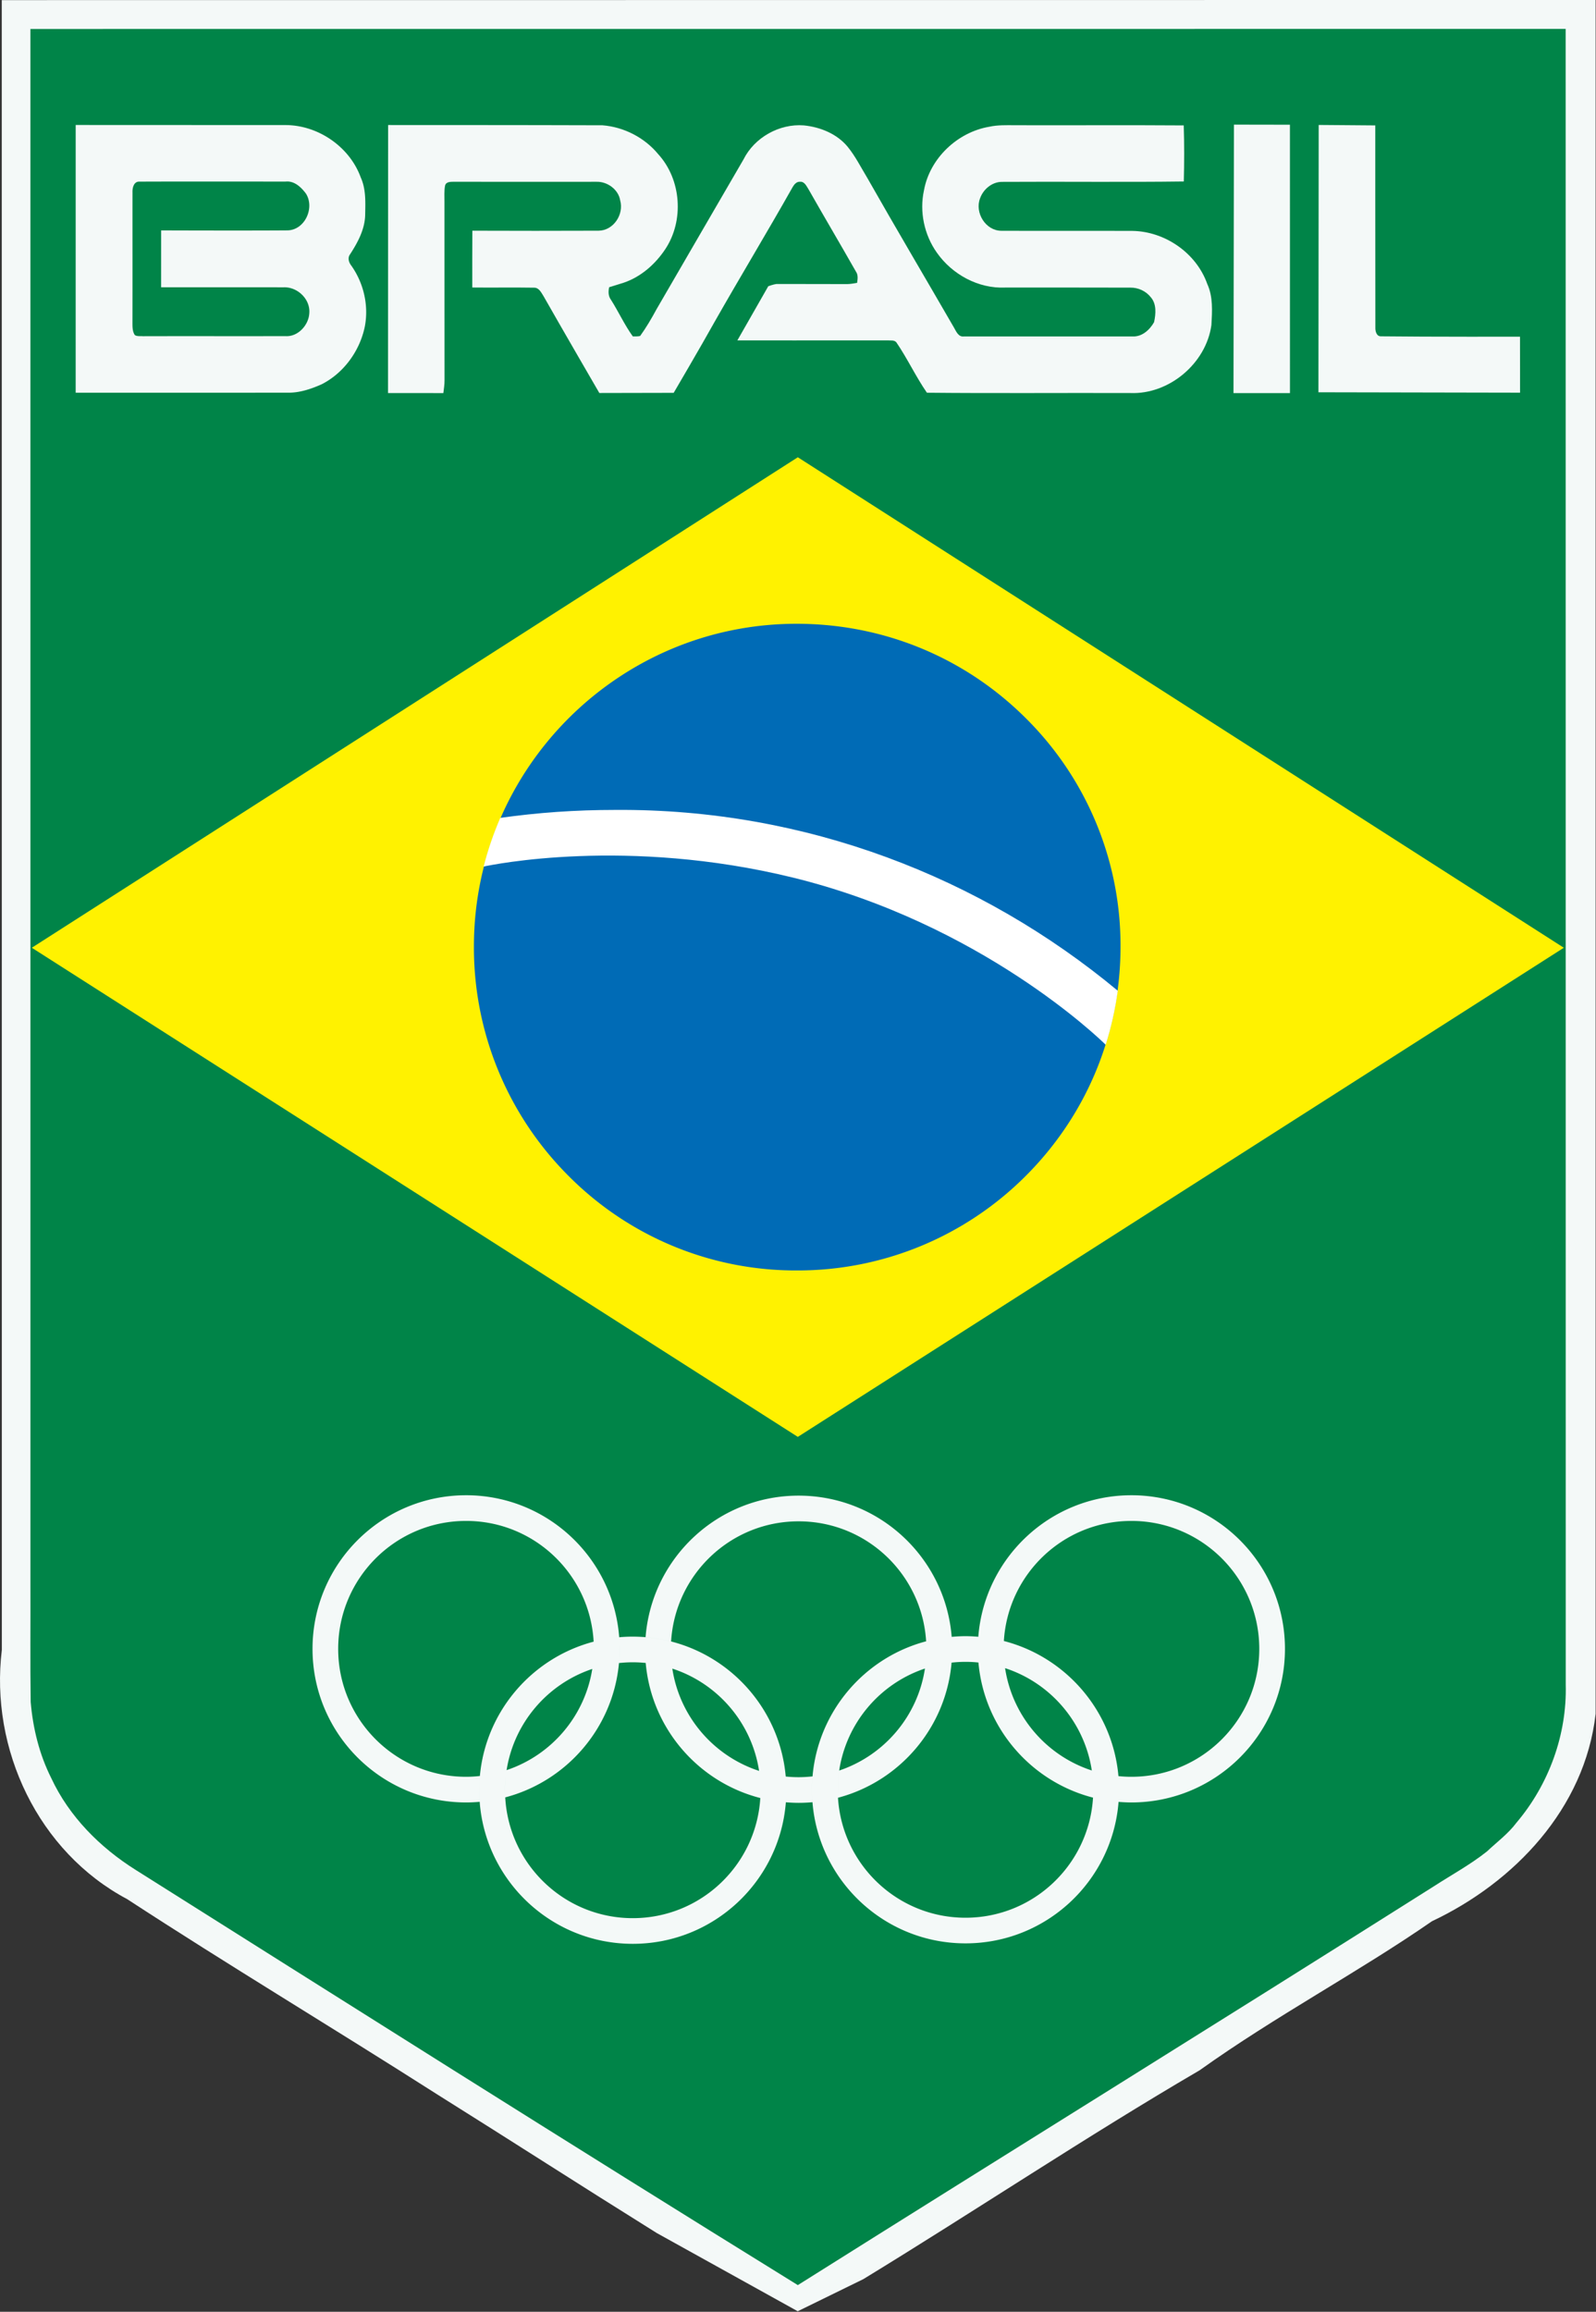 <svg xmlns="http://www.w3.org/2000/svg" width="320" height="463.448" viewBox="0 0 240 347.586"><rect x="0" y="0" width="240" height="347.586" fill="#333333" stroke="none"/><path d="M.76 19.6 816 19.54v876.49c-5.515 48.404-41.657 86.2-83.704 106.037-37.566 26.037-79.791 48.329-118.806 76.203-58.3 34.083-114.33 71.6-172.06 106.84l-33.542 16.42-72.068-39.98c-41.025-25.616-71.964-45.62-112.483-71.017-53.713-34.276-106.875-66.128-158.397-99.743C19.397 966.584-5.376 914.146.8 863.305.772 582.07.766 300.835.76 19.6Z" style="fill:#f4f9f8" transform="matrix(.294 0 0 .294 .04 -5.746)"/><path style="fill:#008448;fill-opacity:1" d="m15.42 34.36 785.25-.03s.04 564.45.04 846.67c.68 25.6-8.63 51.11-25.15 70.62-4.25 5.7-10.02 9.93-15.15 14.77-8.52 6.76-18.12 11.97-27.23 17.87-119.362 75.426-212.621 133.052-325.24 203.9-117.81-72.843-238.148-148.97-338.69-212.34-18.21-11.43-34.05-27.32-43.18-46.96-6.09-12.12-9.38-25.49-10.51-38.95-.3-19.97-.05-39.94-.13-59.91-.01-265.21-.01-795.64-.01-795.64Z" transform="matrix(.294 0 0 .294 .04 -5.746)"/><path style="fill:#fff200;fill-opacity:1;fill-rule:nonzero;stroke:none" d="m0 0 29.415 18.832L58.83 0 29.415-18.78 0 0Z" transform="matrix(3.916 0 0 -3.916 4.784 142.497)"/><path style="fill:#006bb6;fill-opacity:1;fill-rule:nonzero;stroke:none" d="M0 0a12.288 12.288 0 0 0-8.76 3.635 12.39 12.39 0 0 0-3.629 8.806c0 6.831 5.558 12.388 12.389 12.388 3.332 0 6.46-1.288 8.806-3.628a12.287 12.287 0 0 0 3.635-8.76c0-3.335-1.291-6.462-3.635-8.806A12.365 12.365 0 0 0 0 0" transform="matrix(3.916 0 0 -3.916 119.781 191.017)"/><path style="fill:#fff;fill-opacity:1;fill-rule:nonzero;stroke:none" d="M0 0c7.234-1.77 11.803-6.202 12.027-6.423.211.668.367 1.362.464 2.074C7.253.004.514 2.646-6.797 2.594c-1.543 0-2.985-.103-4.425-.306-.26-.6-.475-1.224-.639-1.869C-11.515.494-6.363 1.554 0 0" transform="matrix(3.916 0 0 -3.916 119.173 131.932)"/><path style="fill:#f4f9f8" d="M198.38 83.49s73.1-.01 109.65.13c10.97.87 21.51 6.29 28.52 14.79 11.86 13.03 13.3 34.03 3.53 48.66-5.07 7.6-12.37 14.04-21.11 17.02-2.5.84-5.04 1.54-7.54 2.35-.47 2.18-.49 4.51.91 6.38 3.91 6.15 6.93 12.85 11.2 18.77 1.24-.02 2.51.07 3.74-.22 3.12-4.33 5.84-8.97 8.38-13.67 14.87-25.52 29.6-51.11 44.49-76.62 5.6-11.24 18.36-18.38 30.85-17.41 8.41.84 16.95 4.3 22.43 10.94 3.97 4.88 6.78 10.54 10.03 15.9 14.56 25.65 29.6 51.04 44.35 76.57 1.15 1.99 2.28 4.94 5.13 4.52h86.07c4.88.32 8.89-3.31 11.14-7.3.9-4.2 1.36-9.32-1.71-12.78-2.47-3.13-6.43-4.96-10.4-4.88-21.36-.08-42.72-.03-64.08-.04-13.68.62-27.08-6.7-34.87-17.79-6.5-9.12-9.03-21.01-6.62-31.97 2.97-16.35 17.1-29.69 33.37-32.48 4.32-.94 8.76-.8 13.15-.77 28.78.09 57.56-.12 86.33.09.31 9.55.28 19.12.04 28.67-31.09.41-62.2 0-93.29.2-4.94.14-9.28 3.83-10.91 8.38-2.86 7.31 2.79 16.57 10.8 16.63 22.35.1 44.71-.02 67.07.06 16.7.25 32.72 11.29 38.32 27.12 3.03 6.58 2.52 13.99 2.13 21.03-2.72 19.64-21.66 35.58-41.48 34.77-34.68-.12-69.36.19-104.04-.16-5.69-8.24-9.95-17.43-15.6-25.72-1.03-1.33-2.89-.89-4.32-1.04-25.68.04-77.03 0-77.03 0l15.81-27.7s2.74-.99 4.13-1.14c12.04.05 24.08-.03 36.12.05 1.75-.02 3.47-.34 5.19-.64.28-1.96.6-4.08-.63-5.8-7.97-14.03-16.19-27.91-24.16-41.94-1.07-1.63-2.07-4.18-4.44-3.96-1.72-.13-2.96 1.37-3.74 2.71-13.06 23.16-26.84 45.91-39.98 69.03-6.77 12.18-20.87 36.21-20.87 36.21l-38.03.08s-19.11-32.9-28.5-49.45c-1.18-1.82-2.31-4.45-4.86-4.41-10.54-.18-21.08.03-31.63-.09.02-9.68-.05-19.36.04-29.05 21.53.07 43.05.1 64.57 0 7.66-.08 13.09-8.41 11.03-15.56-.92-5.55-6.57-9.6-12.04-9.46-24.36.02-48.72.04-73.07-.01-1.63.02-3.9-.05-4.43 1.91-.56 2.83-.28 5.74-.32 8.61.04 30.33-.02 60.67.03 91 .01 2.2-.32 4.38-.6 6.56-9.44-.04-28.31-.02-28.31-.02zM631 83.28l28.64.05.015 137.25-28.881-.005zM674.35 83.45l28.95.23s-.01 68.9.04 103.35c-.08 1.83.55 4.57 2.87 4.51 23.7.29 71.11.2 71.11.2l.03 28.62-103.13-.2z" transform="matrix(.294 0 0 .294 .04 -5.746)"/><path transform="matrix(.235 0 0 .235 .04 -5.746)" d="m48.258 104.42-.004 171.305s90.571 0 135.559-.037c7.587.175 14.95-2.325 21.812-5.35 14.15-7.188 24.313-21.226 27.588-36.639 2.725-13.6-.625-28.148-8.65-39.398-1.513-1.963-2.376-4.752-.838-6.977 5.087-7.8 9.812-16.524 9.787-26.1.162-7.812.475-15.961-2.85-23.261-7.112-19.65-27.337-33.488-48.162-33.488zm135.35 36.146c5.032-.026 9.046 3.838 11.917 7.647 5.875 9.037-.512 23.4-11.724 23.637-26.95.212-80.864.013-80.864.013l-.013 36.403s52.251-.053 78.388.01c8.875-.363 17.239 7.625 16.426 16.65-.425 7.575-7.276 15.098-15.164 14.586-30.462.075-60.936-.037-91.398.05-1.675-.162-3.563.226-5.063-.724-1.5-2.212-1.513-4.987-1.525-7.562.062-27.95 0-55.889.025-83.826-.112-2.813.837-6.925 4.387-6.788 31.187-.125 62.388-.037 93.588-.037a9.903 9.903 0 0 1 1.02-.058z" style="fill:#f4f9f8"/><path transform="matrix(.235 0 0 .235 .04 -5.746)" d="M298.082 981.111c-54.281 0-98.27 43.997-98.27 98.29 0 54.25 43.989 98.257 98.27 98.257 2.925 0 5.828-.147 8.69-.4-.18-2.46-.307-4.9-.307-7.424 0-3.062.159-6.092.433-9.102-2.903.317-5.838.508-8.816.508-45.201 0-81.85-36.66-81.85-81.84 0-45.211 36.649-81.86 81.85-81.86 43.66 0 79.22 34.2 81.617 77.247-39.307 10.338-68.987 44.398-72.799 85.934-.274 3.009-.431 6.05-.431 9.101 0 2.534.127 4.974.306 7.434 3.79 50.787 46.193 90.855 97.961 90.855 51.674 0 94.004-39.89 97.963-90.56a104.551 104.551 0 0 1 .004-.002c2.682.232 5.417.36 8.162.36 3.01 0 5.943-.137 8.858-.401-.212-2.619-.358-5.27-.358-7.951 0-2.904.147-5.732.4-8.573-2.903.317-5.88.506-8.9.506-2.798 0-5.543-.137-8.246-.422-3.706-41.885-33.672-76.22-73.351-86.41-5.29-1.362-10.759-2.259-16.344-2.734a99.98 99.98 0 0 0-8.184-.36 94.42 94.42 0 0 0-8.685.4c-3.812-50.817-46.204-90.855-97.973-90.855zm425.713 0c-51.663 0-94.002 39.881-97.951 90.541h-.006c-2.703-.221-5.439-.38-8.184-.38-2.988 0-5.943.18-8.836.433l-.006-.01c-4.065-50.565-46.351-90.338-97.95-90.338-51.664 0-93.992 39.9-97.93 90.56 5.574.476 11.044 1.373 16.333 2.735 2.608-42.878 38.084-76.855 81.596-76.855 43.501 0 78.948 33.935 81.598 76.75v.01c-39.391 10.402-69.068 44.696-72.69 86.431a95.902 95.902 0 0 0-.402 8.573c0 2.682.148 5.332.36 7.95 4.043 50.534 46.331 90.307 97.93 90.307 51.653 0 93.991-39.878 97.94-90.517a101.31 101.31 0 0 1 .004-.002c2.693.211 5.438.36 8.194.36 54.281 0 98.279-44.009 98.279-98.259 0-54.292-43.998-98.29-98.28-98.29zm0 16.43c45.201 0 81.84 36.65 81.84 81.861 0 45.18-36.639 81.838-81.84 81.838-2.797 0-5.55-.147-8.274-.422-3.706-41.885-33.67-76.243-73.328-86.453h.006c2.608-42.846 38.074-76.824 81.596-76.824zm-327.586 76.963c.091 1.617.158 3.242.158 4.898 0 3.052-.158 6.093-.443 9.07a81.026 81.026 0 0 1 8.816-.486c2.798 0 5.544.148 8.268.422 3.695 41.885 33.659 76.243 73.336 86.422-2.598 42.878-38.085 76.856-81.608 76.856-43.649 0-79.22-34.22-81.607-77.268 39.298-10.316 68.977-44.377 72.789-85.945a95.21 95.21 0 0 0 .443-9.07c0-1.656-.064-3.28-.152-4.897zm212.545 13.693a82.58 82.58 0 0 1 8.9-.486c2.798 0 5.544.126 8.268.422h.006c3.685 41.886 33.649 76.233 73.328 86.443.815.208 1.64.385 2.463.572-.823-.186-1.65-.363-2.465-.57-2.597 42.836-38.084 76.834-81.596 76.834-43.5 0-78.958-33.956-81.597-76.75-.053-.85-.12-1.694-.172-2.54.051.843.118 1.686.176 2.534 39.404-10.431 69.085-44.704 72.685-86.463zm-17.057 3.785c-4.635 30.61-26.195 55.644-54.861 65.252-.634 4.034-1.035 8.12-1.035 12.332 0 .856.036 1.703.088 2.55a41.014 41.014 0 0 1-.092-2.553c0-4.213.402-8.3 1.035-12.332 4.646-30.641 26.174-55.665 54.861-65.252zm51.283-.248h.004c28.994 9.43 50.799 34.622 55.487 65.463a83.045 83.045 0 0 0-.006 0c-29.004-9.428-50.807-34.621-55.484-65.463zm-212.931.297h.002c29.004 9.43 50.817 34.599 55.515 65.43-29.003-9.44-50.818-34.61-55.517-65.43zm-51.227.213c-4.805 30.397-26.29 55.207-54.818 64.73 0 0 0-.01.002-.01 4.793-30.396 26.279-55.185 54.816-64.72zm-55.377 68.844c-.337 2.876-.55 5.783-.55 8.746 0 1.199.085 2.36.164 3.522-.082-1.162-.172-2.324-.172-3.53 0-2.953.219-5.862.558-8.738z" style="fill:#f4f9f8;fill-opacity:1;fill-rule:nonzero;stroke:none"/></svg>